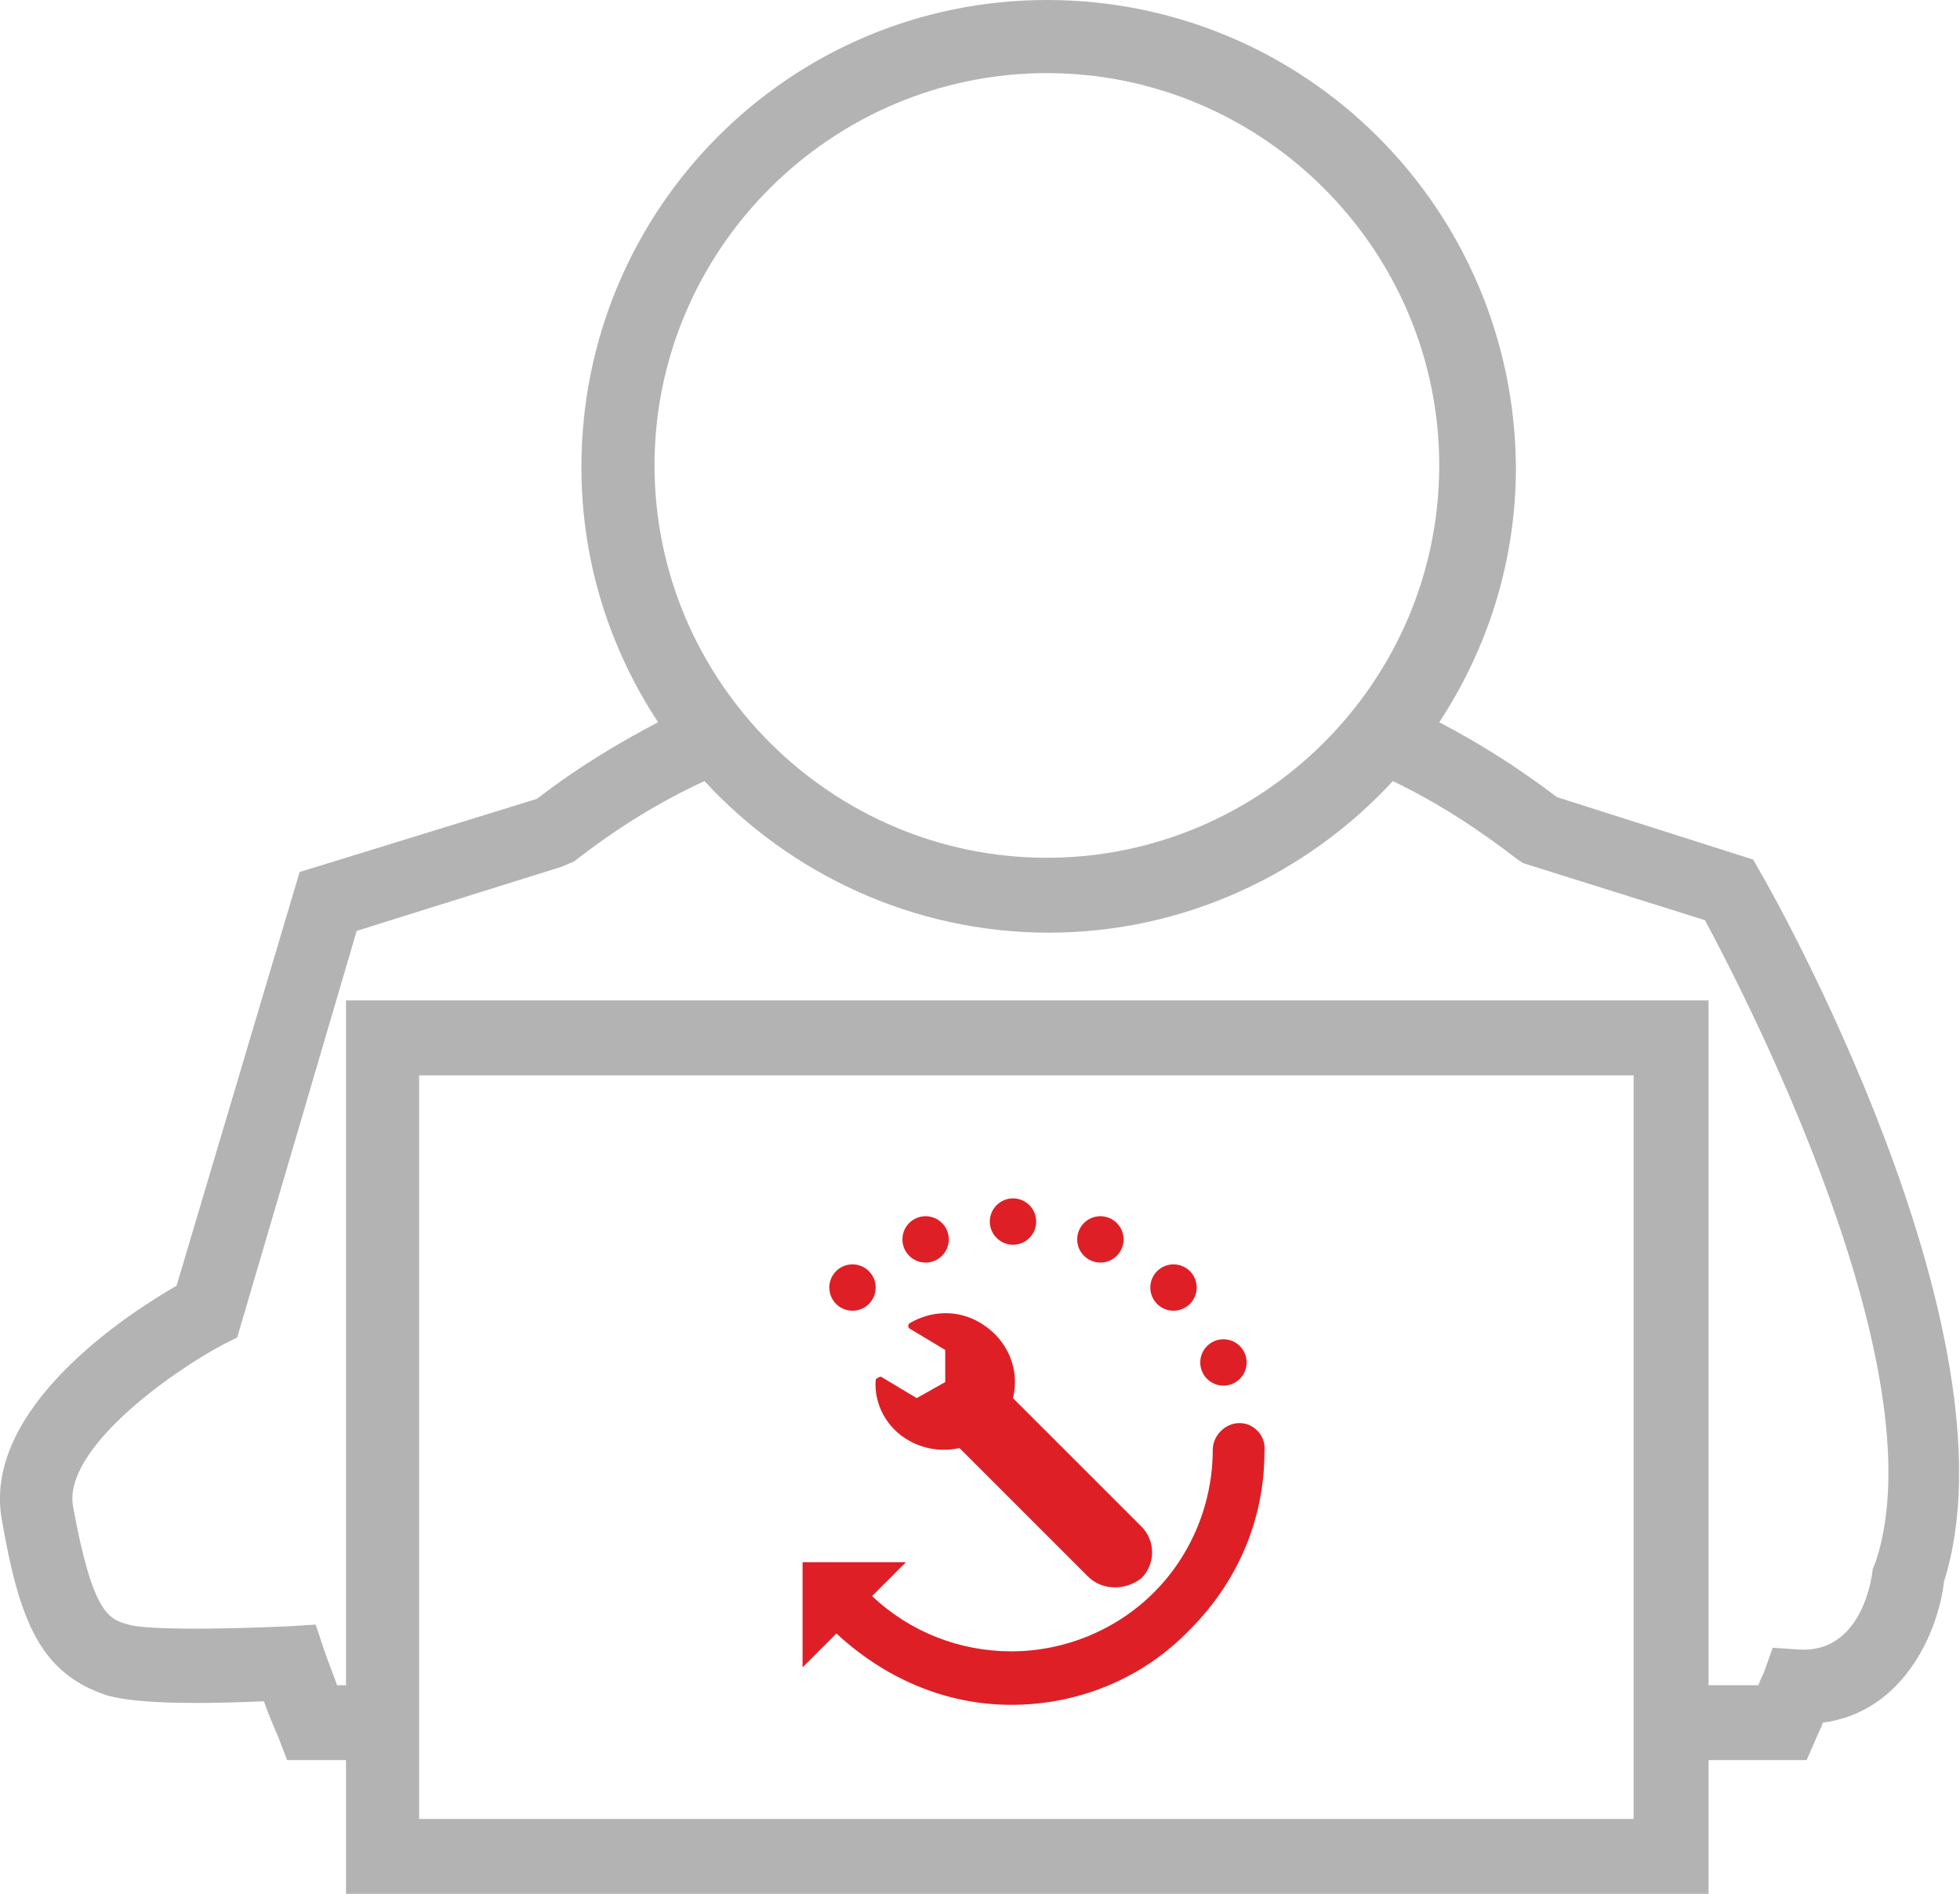 <?xml version="1.0" encoding="UTF-8"?>
<svg xmlns="http://www.w3.org/2000/svg" id="Vrstva_1" viewBox="0 0 109.9 106.2">
  <style>.st0{fill:#b3b3b3}.st1{fill:#df1f26}</style>
  <path class="st0" d="M98.7 48.9l-.4-.7-11-3.5c-2.1-1.6-4.3-3-6.6-4.2 2.7-4.1 4.3-9 4.3-14.3C84.9 11.7 73.2 0 58.7 0 44.3 0 32.6 11.7 32.6 26.2c0 5.3 1.6 10.2 4.3 14.3-2.3 1.2-4.6 2.6-6.8 4.3l-13.3 4.1-6.9 23.2C7.1 73.7-1 79 .1 85.2c1 5.8 2.2 8.7 6 9.9.5.1 2 .6 8.7.3.2.6.5 1.3.8 2l.5 1.3h3.3v7.5h76.4v-7.5h5.5l.7-1.6c.1-.2.2-.4.2-.5 4.6-.6 6.5-5.2 6.8-7.9 4.4-13.9-9.7-38.8-10.3-39.8zm-40-44.8c12.1 0 22 9.9 22 22s-9.9 22-22 22-22-9.9-22-22 9.9-22 22-22zm33 97.9H23.5V60.3h68.1V102zM32.2 48.3c2.3-1.8 4.7-3.3 7.3-4.5 4.8 5.2 11.7 8.5 19.3 8.5 7.6 0 14.5-3.3 19.3-8.5 2.5 1.2 4.8 2.7 7 4.4l.3.2 10.2 3.2c2.2 4.1 13.1 25.1 9.6 35.9l-.2.5c0 .2-.5 4.7-4.1 4.5l-1.5-.1-.5 1.4c-.1.2-.2.4-.3.7h-2.8V56.1H19.4v38.4h-.5c-.2-.6-.5-1.3-.7-1.9l-.5-1.5-1.6.1c-7 .3-8.6 0-8.9-.1-1.1-.3-2-.6-3.1-6.6-.6-3.2 5.4-7.5 8.4-9.1l.8-.4L20 52.2l11.5-3.6.7-.3z"></path>
  <path class="st1" d="M61 88.4l-7.2-7.2c-.9.2-1.9.1-2.8-.4-1.3-.7-2-2.1-1.9-3.4 0-.1.2-.2.3-.2l2 1.2 1.6-.9v-1.8l-2-1.2c-.1-.1-.1-.2 0-.3 1.2-.7 2.7-.8 4 0 1.5.9 2.2 2.6 1.8 4.2l7.2 7.2c.8.8.8 2.1 0 2.9-.9.7-2.2.7-3-.1z"></path>
  <path class="st1" d="M69.5 79.8c-.8 0-1.5.7-1.5 1.5 0 3-1.2 5.9-3.3 8-2.1 2.1-5 3.3-8 3.3-2.9 0-5.7-1.1-7.8-3.1l1.9-1.9H45v5.9l1.9-1.9c2.7 2.5 6.1 4 9.8 4 3.8 0 7.4-1.5 10-4.2 2.7-2.7 4.2-6.2 4.2-10 .1-.9-.6-1.6-1.4-1.6z"></path>
  <circle class="st1" cx="56.8" cy="68.5" r="1.3"></circle>
  <circle class="st1" cx="51.9" cy="69.5" r="1.3"></circle>
  <circle class="st1" cx="47.8" cy="72.2" r="1.3"></circle>
  <circle class="st1" cx="61.7" cy="69.5" r="1.3"></circle>
  <circle class="st1" cx="65.8" cy="72.2" r="1.3"></circle>
  <circle class="st1" cx="68.6" cy="76.4" r="1.3"></circle>
</svg>

